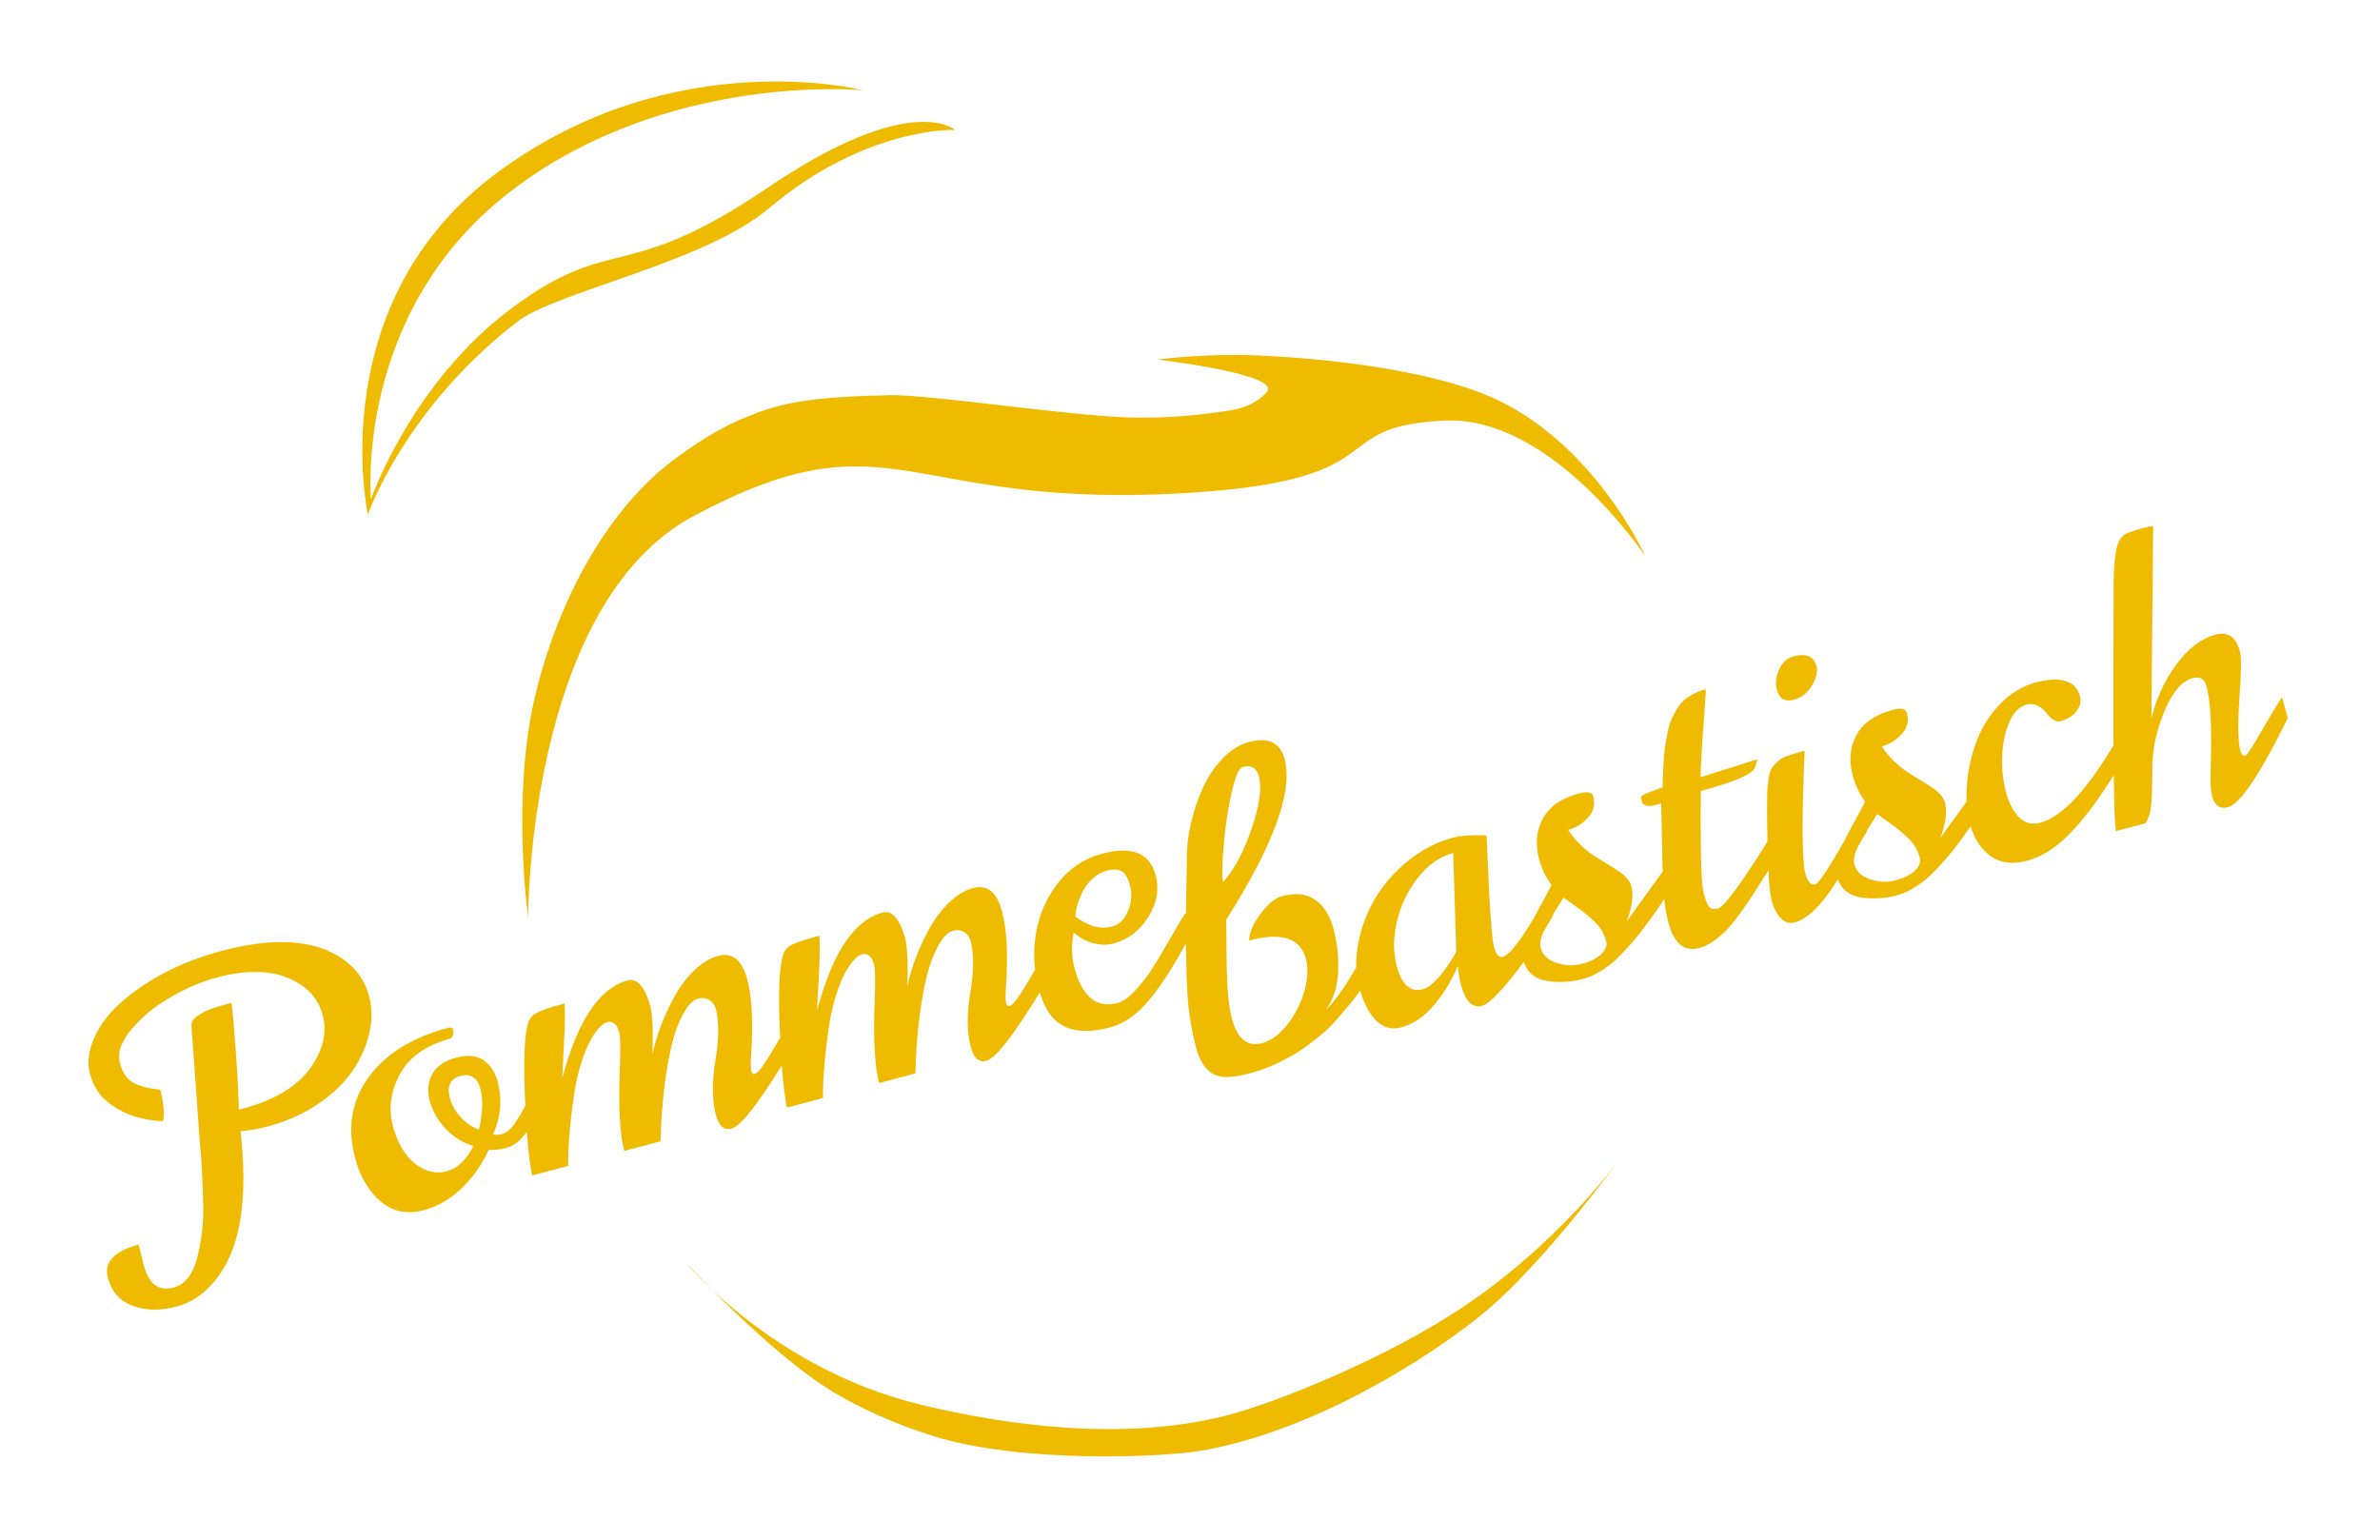 <?xml version="1.0" encoding="UTF-8" standalone="no"?> <!-- Created with Inkscape (http://www.inkscape.org/) --> <svg xmlns:dc="http://purl.org/dc/elements/1.1/" xmlns:cc="http://creativecommons.org/ns#" xmlns:rdf="http://www.w3.org/1999/02/22-rdf-syntax-ns#" xmlns:svg="http://www.w3.org/2000/svg" xmlns="http://www.w3.org/2000/svg" xmlns:xlink="http://www.w3.org/1999/xlink" xmlns:sodipodi="http://sodipodi.sourceforge.net/DTD/sodipodi-0.dtd" xmlns:inkscape="http://www.inkscape.org/namespaces/inkscape" version="1.1" id="svg4485" xml:space="preserve" width="321.26" height="207.875" viewBox="0 0 321.26 207.875" sodipodi:docname="LogoPommebastischRGB.svg" inkscape:version="0.92.1 r15371"><defs id="defs4489"><clipPath id="clipPath4501"><path d="M 0,155.906 H 240.945 V 0 H 0 Z" id="path4499" inkscape:connector-curvature="0"></path></clipPath><clipPath id="clipPath4511"><path d="M 0,155.906 H 240.945 V 0 H 0 Z" id="path4509" inkscape:connector-curvature="0"></path></clipPath><clipPath id="clipPath4525"><path d="M 0,155.906 H 240.945 V 0 H 0 Z" id="path4523" inkscape:connector-curvature="0"></path></clipPath><clipPath id="clipPath4535"><path d="M 0,155.906 H 240.945 V 0 H 0 Z" id="path4533" inkscape:connector-curvature="0"></path></clipPath></defs><g id="g4493" inkscape:groupmode="layer" inkscape:label="LogoPommebastisch1f" transform="matrix(1.333,0,0,-1.333,0,207.875)"><g id="g4505" style="fill:#eebb00;fill-opacity:1"><g id="g4507" clip-path="url(#clipPath4511)" style="fill:#eebb00;fill-opacity:1"><path d="m 53.473,62.991 c 0,0 -1.635,11.935 0.577,21.856 1.986,8.904 6.878,19.38 14.743,24.946 2.268,1.607 4.377,3.099 8.359,4.513 3.338,1.184 7.223,1.488 12.941,1.612 4.05,0.089 18.196,-2.12 24.668,-2.269 3.869,-0.089 7.692,0.368 10.091,0.776 2.034,0.347 3.675,1.729 3.559,2.215 -0.386,1.616 -11.214,2.888 -11.214,2.888 0,0 4.664,0.615 9.609,0.436 7.579,-0.274 17.695,-1.51 23.816,-4.075 10.696,-4.481 15.981,-16.278 15.981,-16.278 0,0 -9.426,14.207 -20.273,13.733 -12.295,-0.538 -4.686,-5.869 -25.238,-7.271 -29.749,-2.028 -30.434,8.499 -50.836,-2.386 C 53.415,94.701 53.473,62.991 53.473,62.991" style="fill:#eebb00;fill-opacity:1;fill-rule:nonzero;stroke:none" id="path4513" inkscape:connector-curvature="0"></path><path d="m 69.271,28.258 c 0,0 8.862,-10.926 23.906,-14.57 8.433,-2.044 20.288,-3.782 30.775,-1.172 5.014,1.246 16.611,5.854 24.734,11.411 10.336,7.072 16.308,15.946 16.308,15.946 0,0 -8.407,-11.849 -15.181,-17.268 -5.499,-4.399 -16.536,-11.403 -27.719,-13.519 -4.174,-0.79 -18.836,-1.378 -27.693,1.443 -3.715,1.183 -7.092,2.665 -9.992,4.409 -6.552,3.943 -15.138,13.32 -15.138,13.32" style="fill:#eebb00;fill-opacity:1;fill-rule:nonzero;stroke:none" id="path4515" inkscape:connector-curvature="0"></path><path d="m 96.71,142.785 c 0,0 -4.383,4.04 -18.955,-5.842 -14.571,-9.881 -15.622,-4.569 -25.863,-12.152 -10.243,-7.583 -14.331,-19.416 -14.331,-19.416 0,0 -1.747,18.933 14.092,31.146 15.839,12.215 35.722,10.289 35.722,10.289 0,0 -19.113,4.875 -36.973,-8.31 -17.86,-13.185 -13.151,-34.679 -13.151,-34.679 0,0 3.672,10.698 15.135,19.543 3.959,3.055 18.972,5.978 25.469,11.475 9.85,8.335 18.855,7.946 18.855,7.946" style="fill:#eebb00;fill-opacity:1;fill-rule:nonzero;stroke:none" id="path4517" inkscape:connector-curvature="0"></path></g></g><g id="g4519" style="fill:#eebb00;fill-opacity:1"><g id="g4521" clip-path="url(#clipPath4525)" style="fill:#eebb00;fill-opacity:1"><path d="m 218.035,102.655 -0.181,-19.482 c 0.478,2 1.319,3.819 2.522,5.459 1.203,1.639 2.532,2.652 3.987,3.039 1.251,0.334 2.075,-0.246 2.473,-1.739 0.143,-0.536 0.121,-2.11 -0.065,-4.722 -0.185,-2.612 -0.154,-4.383 0.093,-5.315 0.103,-0.382 0.276,-0.542 0.518,-0.477 0.166,0.044 0.725,0.9 1.682,2.57 0.957,1.669 1.632,2.788 2.027,3.358 l 0.571,-2.143 c -2.793,-5.678 -4.808,-8.681 -6.046,-9.011 -0.816,-0.217 -1.354,0.159 -1.612,1.127 -0.037,0.142 -0.077,0.393 -0.119,0.759 -0.043,0.364 -0.048,1.2 -0.013,2.508 0.117,3.72 -0.03,6.346 -0.437,7.877 -0.195,0.727 -0.655,0.994 -1.382,0.801 -1.122,-0.3 -2.089,-1.434 -2.897,-3.406 -0.807,-1.971 -1.208,-3.848 -1.206,-5.63 0.004,-1.783 -0.035,-3.06 -0.115,-3.833 -0.081,-0.773 -0.279,-1.387 -0.597,-1.841 l -2.986,-0.794 c -0.204,1.638 -0.283,7.987 -0.233,19.042 l 0.008,5.578 c -10e-4,2.418 0.18,3.997 0.542,4.736 0.212,0.44 0.562,0.744 1.049,0.914 0.488,0.172 0.977,0.323 1.468,0.454 0.491,0.131 0.809,0.187 0.949,0.171 M 205.229,68.761 c -1.468,-0.391 -2.694,-0.226 -3.68,0.496 -0.984,0.722 -1.656,1.762 -2.019,3.121 -0.361,1.358 -0.474,2.785 -0.34,4.277 0.137,1.491 0.468,2.926 0.996,4.302 0.528,1.377 1.319,2.61 2.368,3.695 1.05,1.086 2.257,1.811 3.623,2.175 1.811,0.484 3.102,0.361 3.868,-0.363 0.273,-0.256 0.474,-0.622 0.601,-1.101 0.127,-0.479 0,-0.964 -0.381,-1.454 -0.381,-0.492 -0.936,-0.834 -1.663,-1.027 -0.396,-0.105 -0.874,0.204 -1.437,0.928 -0.205,0.26 -0.485,0.48 -0.842,0.658 -0.354,0.179 -0.723,0.218 -1.107,0.115 -0.739,-0.196 -1.324,-0.797 -1.753,-1.8 -0.431,-1.002 -0.67,-2.145 -0.719,-3.429 -0.046,-1.284 0.079,-2.491 0.381,-3.62 0.302,-1.13 0.748,-1.988 1.342,-2.574 0.594,-0.587 1.304,-0.768 2.135,-0.547 2.22,0.59 4.764,3.325 7.633,8.202 l 0.572,-2.144 c -2.553,-4.273 -4.836,-7.136 -6.855,-8.59 -0.896,-0.635 -1.805,-1.075 -2.723,-1.32 m -15.144,4.74 c -0.07,-0.142 -0.362,-0.609 -0.876,-1.402 -1.148,-1.74 -1.627,-2.971 -1.436,-3.693 0.193,-0.72 0.725,-1.228 1.595,-1.521 0.871,-0.295 1.735,-0.328 2.589,-0.101 0.856,0.228 1.506,0.555 1.953,0.982 0.446,0.426 0.611,0.863 0.491,1.31 -0.119,0.446 -0.283,0.833 -0.494,1.159 -0.21,0.327 -0.49,0.652 -0.843,0.975 -0.353,0.322 -0.656,0.583 -0.906,0.783 -0.252,0.2 -0.621,0.471 -1.107,0.814 -0.488,0.339 -0.81,0.572 -0.966,0.694 m 4.771,-6.753 c -0.383,-0.301 -0.816,-0.591 -1.294,-0.868 -0.481,-0.278 -0.978,-0.486 -1.496,-0.624 -0.516,-0.138 -1.072,-0.232 -1.668,-0.279 -0.594,-0.05 -1.196,-0.034 -1.807,0.05 -1.385,0.177 -2.245,0.892 -2.579,2.142 -0.131,0.497 -0.097,1.114 0.102,1.851 0.2,0.737 0.455,1.406 0.767,2.008 0.311,0.602 0.683,1.296 1.116,2.081 0.434,0.785 0.723,1.34 0.868,1.665 -0.572,0.764 -0.993,1.65 -1.261,2.659 -0.398,1.492 -0.268,2.849 0.392,4.07 0.659,1.22 1.9,2.075 3.724,2.561 0.805,0.213 1.266,0.097 1.385,-0.35 0.211,-0.791 0.034,-1.497 -0.532,-2.119 -0.565,-0.623 -1.238,-1.037 -2.015,-1.245 0.783,-1.198 1.831,-2.183 3.143,-2.954 0.493,-0.307 0.966,-0.598 1.422,-0.873 1.054,-0.621 1.662,-1.237 1.825,-1.85 0.251,-0.944 0.093,-2.148 -0.473,-3.61 l 4.446,6.165 0.56,-2.105 c -0.12,-0.168 -0.409,-0.602 -0.874,-1.3 -0.461,-0.697 -0.799,-1.2 -1.011,-1.509 -0.211,-0.309 -0.561,-0.795 -1.047,-1.458 -0.486,-0.662 -0.883,-1.173 -1.19,-1.536 -0.306,-0.362 -0.704,-0.805 -1.192,-1.333 -0.489,-0.526 -0.925,-0.939 -1.311,-1.239 m -13.205,18.324 c -0.906,-0.242 -1.481,0.096 -1.724,1.015 -0.171,0.638 -0.096,1.317 0.224,2.038 0.322,0.721 0.807,1.168 1.456,1.342 0.653,0.173 1.17,0.174 1.558,0.004 0.387,-0.169 0.65,-0.513 0.787,-1.031 0.138,-0.516 -0.016,-1.156 -0.463,-1.916 -0.446,-0.761 -1.058,-1.246 -1.838,-1.452 m 1.164,-17.607 c 0.225,-0.842 0.56,-1.203 1.007,-1.084 0.281,0.074 0.971,1.039 2.067,2.897 1.096,1.858 1.957,3.388 2.58,4.592 l 0.571,-2.142 c -1.854,-3.147 -3.114,-5.191 -3.779,-6.133 -1.214,-1.703 -2.367,-2.728 -3.464,-3.074 -0.563,-0.151 -1.051,-0.01 -1.466,0.418 -0.415,0.429 -0.727,1.039 -0.937,1.832 -0.212,0.79 -0.349,2.742 -0.413,5.854 -0.063,3.113 -0.058,5.007 0.013,5.683 0.074,0.674 0.154,1.154 0.243,1.438 0.088,0.282 0.229,0.525 0.421,0.727 0.193,0.2 0.364,0.366 0.515,0.495 0.149,0.129 0.399,0.26 0.745,0.394 0.486,0.17 1.095,0.353 1.822,0.546 -0.297,-6.993 -0.27,-11.14 0.075,-12.443 m -14.602,7.099 c -0.178,-0.048 -0.328,-0.088 -0.449,-0.121 -0.121,-0.033 -0.241,-0.06 -0.358,-0.084 -0.116,-0.024 -0.208,-0.04 -0.275,-0.044 -0.067,-0.004 -0.145,-0.004 -0.235,-0.001 -0.089,0.004 -0.166,0.018 -0.227,0.042 -0.062,0.025 -0.124,0.057 -0.19,0.094 -0.115,0.078 -0.196,0.204 -0.242,0.376 -0.046,0.172 -0.069,0.285 -0.069,0.339 0.017,0.142 0.222,0.292 0.617,0.452 l 1.567,0.582 c 0.069,2.15 0.154,3.529 0.251,4.135 0.098,0.607 0.2,1.157 0.309,1.651 0.108,0.493 0.234,0.89 0.381,1.188 0.145,0.298 0.321,0.625 0.526,0.981 0.207,0.355 0.445,0.644 0.713,0.866 0.639,0.526 1.341,0.89 2.109,1.094 l 0.094,-0.055 c 0.015,-0.052 -0.019,-0.594 -0.098,-1.626 -0.263,-3.433 -0.408,-5.835 -0.438,-7.21 l 5.766,1.823 -0.237,-0.8 c -0.163,-0.672 -1.993,-1.474 -5.489,-2.405 -0.011,-0.004 -0.02,-0.764 -0.026,-2.283 -0.025,-4.531 0.083,-7.241 0.32,-8.135 0.242,-0.905 0.483,-1.398 0.723,-1.479 0.239,-0.079 0.468,-0.09 0.684,-0.032 0.689,0.185 2.593,2.81 5.712,7.877 l 0.577,-2.163 c -0.328,-0.512 -0.781,-1.228 -1.356,-2.145 -0.576,-0.918 -1.029,-1.637 -1.362,-2.157 -0.333,-0.518 -0.757,-1.135 -1.272,-1.845 -0.514,-0.711 -0.963,-1.269 -1.349,-1.671 -0.987,-1.014 -1.925,-1.64 -2.82,-1.878 -1.518,-0.406 -2.559,0.451 -3.125,2.57 -0.308,1.161 -0.491,2.577 -0.548,4.251 -0.054,1.673 -0.088,3.044 -0.1,4.113 -0.012,1.071 -0.04,2.302 -0.084,3.7 m -9.889,-9.523 c -0.072,-0.143 -0.363,-0.609 -0.877,-1.401 -1.148,-1.743 -1.627,-2.972 -1.434,-3.694 0.192,-0.72 0.722,-1.227 1.593,-1.522 0.872,-0.294 1.736,-0.327 2.59,-0.1 0.856,0.228 1.505,0.554 1.952,0.982 0.447,0.425 0.612,0.863 0.493,1.309 -0.119,0.448 -0.285,0.833 -0.494,1.16 -0.211,0.328 -0.492,0.652 -0.844,0.974 -0.354,0.323 -0.655,0.584 -0.906,0.784 -0.251,0.199 -0.621,0.471 -1.107,0.812 -0.488,0.341 -0.81,0.574 -0.966,0.696 m 4.772,-6.755 c -0.384,-0.3 -0.816,-0.589 -1.296,-0.867 -0.48,-0.277 -0.977,-0.485 -1.494,-0.624 -0.517,-0.138 -1.074,-0.231 -1.667,-0.28 -0.596,-0.049 -1.198,-0.033 -1.808,0.052 -1.388,0.178 -2.246,0.892 -2.579,2.142 -0.133,0.497 -0.099,1.114 0.102,1.852 0.199,0.736 0.454,1.405 0.766,2.007 0.311,0.603 0.683,1.296 1.116,2.08 0.433,0.786 0.723,1.341 0.869,1.666 -0.574,0.764 -0.994,1.65 -1.262,2.659 -0.399,1.492 -0.269,2.848 0.391,4.07 0.66,1.22 1.902,2.075 3.726,2.561 0.804,0.213 1.265,0.097 1.384,-0.349 0.212,-0.792 0.033,-1.498 -0.531,-2.12 -0.565,-0.623 -1.239,-1.037 -2.018,-1.244 0.785,-1.199 1.833,-2.184 3.145,-2.955 0.492,-0.306 0.965,-0.597 1.422,-0.873 1.053,-0.62 1.662,-1.237 1.825,-1.849 0.251,-0.944 0.094,-2.15 -0.473,-3.611 l 4.446,6.165 0.561,-2.105 c -0.118,-0.169 -0.411,-0.602 -0.873,-1.299 -0.465,-0.698 -0.801,-1.201 -1.014,-1.51 -0.211,-0.309 -0.56,-0.794 -1.047,-1.458 -0.485,-0.662 -0.882,-1.173 -1.189,-1.536 -0.308,-0.362 -0.704,-0.806 -1.193,-1.333 -0.488,-0.526 -0.925,-0.939 -1.309,-1.241 m -21.667,-0.164 c 0.509,-1.914 1.388,-2.704 2.639,-2.371 0.536,0.143 1.121,0.6 1.757,1.37 0.636,0.77 1.182,1.579 1.64,2.425 l -0.308,10.003 c -1.378,-0.367 -2.58,-1.214 -3.606,-2.539 -1.029,-1.326 -1.728,-2.804 -2.1,-4.434 -0.372,-1.63 -0.381,-3.114 -0.022,-4.454 m 0.45,-6.234 c -1.531,-0.408 -2.763,0.418 -3.694,2.481 -0.216,0.501 -0.399,1.033 -0.548,1.595 -0.371,1.391 -0.401,2.887 -0.088,4.486 0.311,1.601 0.883,3.106 1.717,4.517 0.834,1.41 1.945,2.677 3.334,3.798 1.389,1.122 2.907,1.902 4.552,2.34 0.806,0.214 1.932,0.291 3.385,0.226 0.011,-0.095 0.038,-0.711 0.083,-1.853 0.045,-1.143 0.096,-2.309 0.152,-3.496 0.156,-3.253 0.333,-5.25 0.53,-5.989 0.196,-0.74 0.487,-1.058 0.87,-0.958 0.842,0.226 2.363,2.366 4.562,6.423 l 0.572,-2.144 c -1.408,-2.52 -2.817,-4.651 -4.233,-6.395 -1.414,-1.743 -2.415,-2.692 -3.001,-2.85 -0.97,-0.257 -1.678,0.45 -2.124,2.12 -0.145,0.549 -0.26,1.181 -0.341,1.898 -0.599,-1.444 -1.394,-2.756 -2.384,-3.935 -0.992,-1.18 -2.106,-1.934 -3.344,-2.264 m -18.012,14.737 c 1.09,1.192 2.043,2.974 2.861,5.344 0.817,2.37 1.066,4.154 0.747,5.354 -0.228,0.854 -0.77,1.168 -1.624,0.941 -0.409,-0.109 -0.8,-1.037 -1.176,-2.784 -0.376,-1.746 -0.636,-3.538 -0.781,-5.374 -0.148,-1.835 -0.156,-2.997 -0.027,-3.481 m -3.795,-6.228 c -0.014,0.823 0.002,2.344 0.046,4.563 0.044,2.219 0.072,3.771 0.083,4.655 0.01,0.884 0.154,1.916 0.435,3.099 0.28,1.181 0.675,2.331 1.181,3.451 0.51,1.119 1.172,2.106 1.99,2.959 0.818,0.853 1.706,1.408 2.663,1.662 1.966,0.524 3.17,-0.051 3.616,-1.723 0.865,-3.253 -1.106,-8.678 -5.916,-16.272 0.007,-0.436 0.015,-1.243 0.021,-2.424 0.007,-1.18 0.023,-2.123 0.045,-2.827 0.037,-2.039 0.209,-3.634 0.516,-4.783 0.545,-2.041 1.562,-2.863 3.055,-2.466 0.893,0.238 1.737,0.856 2.53,1.853 0.794,0.997 1.372,2.126 1.733,3.383 0.362,1.258 0.416,2.366 0.161,3.324 -0.557,2.091 -2.47,2.703 -5.736,1.833 -0.01,0.749 0.366,1.638 1.123,2.667 0.759,1.029 1.495,1.637 2.209,1.828 1.366,0.364 2.484,0.242 3.358,-0.366 0.872,-0.61 1.492,-1.598 1.857,-2.97 0.364,-1.371 0.519,-2.812 0.462,-4.315 -0.057,-1.506 -0.475,-2.798 -1.252,-3.88 0.8,0.746 1.749,2.054 2.85,3.926 1.1,1.871 1.75,2.97 1.95,3.296 l 0.543,-2.19 c -1.199,-2.07 -2.093,-3.458 -2.683,-4.169 -0.589,-0.711 -1.128,-1.344 -1.615,-1.897 -0.49,-0.553 -0.945,-1.007 -1.37,-1.358 -0.426,-0.354 -0.941,-0.757 -1.544,-1.212 -0.604,-0.454 -1.209,-0.843 -1.82,-1.171 -1.398,-0.755 -2.686,-1.288 -3.868,-1.603 -1.18,-0.315 -2.081,-0.449 -2.7,-0.402 -0.621,0.046 -1.114,0.218 -1.48,0.518 -0.63,0.514 -1.083,1.292 -1.361,2.333 -0.276,1.04 -0.498,2.101 -0.664,3.184 -0.165,1.084 -0.272,2.398 -0.322,3.943 -0.049,1.544 -0.082,2.728 -0.096,3.551 m -11.183,2.725 c 1.303,-0.994 2.541,-1.333 3.715,-1.019 0.741,0.196 1.285,0.73 1.633,1.603 0.349,0.871 0.416,1.709 0.202,2.513 -0.214,0.803 -0.508,1.303 -0.881,1.498 -0.373,0.193 -0.844,0.216 -1.411,0.064 -0.567,-0.15 -1.064,-0.42 -1.486,-0.806 -0.424,-0.386 -0.757,-0.816 -0.999,-1.29 -0.464,-0.931 -0.72,-1.785 -0.773,-2.563 m 11.156,0.367 0.561,-2.106 c -1.435,-2.773 -2.794,-4.952 -4.08,-6.538 -1.286,-1.587 -2.65,-2.573 -4.092,-2.955 -2.884,-0.768 -4.933,-0.31 -6.146,1.375 -0.466,0.669 -0.837,1.526 -1.116,2.572 -0.496,1.864 -0.582,3.744 -0.252,5.642 0.327,1.898 1.076,3.587 2.247,5.068 1.17,1.48 2.648,2.459 4.435,2.934 3.012,0.803 4.817,0.08 5.415,-2.166 0.387,-1.455 0.138,-2.877 -0.748,-4.268 -0.888,-1.391 -2.065,-2.282 -3.533,-2.673 -0.587,-0.156 -1.244,-0.146 -1.974,0.027 -0.73,0.175 -1.41,0.547 -2.041,1.118 -0.242,-1.295 -0.217,-2.492 0.075,-3.588 0.786,-2.949 2.249,-4.136 4.394,-3.566 0.56,0.15 1.182,0.603 1.862,1.358 0.679,0.755 1.258,1.513 1.73,2.275 0.474,0.762 1.066,1.759 1.776,2.993 0.71,1.236 1.205,2.068 1.487,2.498 M 99.882,48.505 c -0.753,-0.2 -1.278,0.261 -1.577,1.383 -0.398,1.493 -0.415,3.337 -0.049,5.532 0.364,2.194 0.375,3.936 0.032,5.226 -0.091,0.343 -0.297,0.631 -0.618,0.86 -0.321,0.229 -0.727,0.278 -1.218,0.147 C 95.96,61.522 95.472,61.01 94.986,60.114 94.5,59.22 94.12,58.206 93.848,57.075 93.576,55.943 93.345,54.683 93.154,53.293 92.878,51.101 92.725,49.079 92.699,47.228 l -3.674,-0.98 c -0.445,1.671 -0.599,4.351 -0.46,8.036 0.085,2.196 0.066,3.52 -0.054,3.973 -0.12,0.452 -0.297,0.755 -0.528,0.905 -0.232,0.149 -0.436,0.201 -0.615,0.153 -0.179,-0.046 -0.337,-0.117 -0.477,-0.209 -0.727,-0.603 -1.348,-1.571 -1.86,-2.904 -0.512,-1.332 -0.88,-2.765 -1.099,-4.3 -0.418,-2.845 -0.616,-5.234 -0.593,-7.168 l -3.655,-0.973 c -0.335,1.673 -0.579,4.365 -0.727,8.077 -0.148,3.712 -0.04,6.162 0.327,7.353 0.12,0.469 0.439,0.831 0.951,1.083 0.513,0.253 1.428,0.556 2.742,0.906 0.059,-0.941 0.038,-2.335 -0.066,-4.179 -0.102,-1.846 -0.159,-2.981 -0.169,-3.407 1.545,5.849 3.758,9.16 6.641,9.928 0.498,0.132 0.942,-0.046 1.333,-0.537 0.39,-0.491 0.702,-1.172 0.934,-2.047 0.233,-0.875 0.307,-2.511 0.223,-4.912 0.434,2.015 1.205,4.017 2.315,6.008 0.558,0.982 1.22,1.835 1.983,2.557 0.764,0.723 1.555,1.194 2.371,1.411 1.43,0.381 2.406,-0.412 2.93,-2.376 0.482,-1.812 0.616,-4.319 0.403,-7.519 -0.064,-0.891 -0.061,-1.467 0.01,-1.729 0.07,-0.263 0.165,-0.376 0.286,-0.344 0.121,0.033 0.243,0.102 0.365,0.21 0.121,0.108 0.259,0.267 0.415,0.48 0.155,0.212 0.305,0.43 0.451,0.653 0.146,0.224 0.332,0.525 0.558,0.907 0.226,0.381 0.429,0.722 0.609,1.023 0.18,0.3 0.414,0.701 0.704,1.203 l 0.745,1.284 0.57,-2.145 c -1.156,-2.069 -2.406,-4.071 -3.751,-6.001 -1.344,-1.929 -2.329,-2.977 -2.955,-3.143 M 74.074,41.631 c -0.751,-0.2 -1.278,0.26 -1.577,1.384 -0.397,1.493 -0.414,3.336 -0.049,5.531 0.365,2.194 0.377,3.936 0.033,5.226 -0.092,0.343 -0.298,0.63 -0.619,0.859 -0.32,0.229 -0.726,0.279 -1.217,0.148 -0.492,-0.132 -0.98,-0.643 -1.466,-1.539 -0.486,-0.894 -0.865,-1.907 -1.137,-3.038 -0.273,-1.133 -0.505,-2.394 -0.694,-3.783 -0.277,-2.192 -0.429,-4.214 -0.455,-6.066 l -3.676,-0.979 c -0.445,1.672 -0.598,4.351 -0.459,8.036 0.084,2.195 0.067,3.52 -0.054,3.972 -0.121,0.454 -0.297,0.755 -0.528,0.906 -0.231,0.15 -0.437,0.201 -0.614,0.153 -0.18,-0.047 -0.338,-0.117 -0.478,-0.21 -0.728,-0.603 -1.347,-1.571 -1.86,-2.903 -0.513,-1.332 -0.88,-2.766 -1.099,-4.301 -0.418,-2.842 -0.615,-5.233 -0.591,-7.167 l -3.657,-0.974 c -0.336,1.674 -0.579,4.365 -0.727,8.078 -0.148,3.712 -0.039,6.163 0.327,7.353 0.12,0.469 0.438,0.831 0.952,1.084 0.513,0.252 1.426,0.554 2.741,0.905 0.059,-0.942 0.037,-2.334 -0.066,-4.18 -0.103,-1.845 -0.159,-2.979 -0.168,-3.406 1.543,5.85 3.758,9.16 6.641,9.928 0.497,0.132 0.941,-0.047 1.333,-0.538 0.389,-0.491 0.701,-1.172 0.934,-2.047 0.233,-0.874 0.306,-2.511 0.221,-4.911 0.434,2.015 1.206,4.018 2.316,6.008 0.557,0.983 1.219,1.834 1.983,2.557 0.764,0.723 1.554,1.194 2.371,1.411 1.429,0.381 2.406,-0.412 2.93,-2.376 0.481,-1.813 0.616,-4.318 0.403,-7.518 -0.064,-0.892 -0.06,-1.468 0.01,-1.73 0.068,-0.261 0.165,-0.377 0.285,-0.345 0.122,0.033 0.244,0.103 0.366,0.21 0.12,0.109 0.259,0.268 0.415,0.48 0.155,0.213 0.305,0.43 0.451,0.654 0.145,0.224 0.331,0.525 0.557,0.907 0.227,0.38 0.431,0.722 0.61,1.022 0.179,0.301 0.414,0.703 0.705,1.204 l 0.744,1.283 0.57,-2.143 c -1.156,-2.071 -2.406,-4.071 -3.752,-6.002 -1.344,-1.929 -2.328,-2.976 -2.955,-3.143 m -25.419,3.991 c -0.313,1.174 -0.988,1.622 -2.028,1.346 -1.04,-0.279 -1.395,-1.034 -1.066,-2.273 0.175,-0.651 0.528,-1.277 1.064,-1.88 0.536,-0.601 1.159,-1.026 1.867,-1.275 0.143,0.489 0.246,1.142 0.309,1.958 0.064,0.815 0.014,1.524 -0.146,2.124 m -2.789,6.083 c 0.1,-0.37 0.032,-0.682 -0.201,-0.935 -2.54,-0.676 -4.285,-1.921 -5.237,-3.732 -0.885,-1.711 -1.097,-3.425 -0.639,-5.141 0.456,-1.718 1.2,-2.984 2.232,-3.803 1.031,-0.82 2.095,-1.081 3.192,-0.789 1.097,0.292 2.004,1.148 2.718,2.568 -1.117,0.345 -2.064,0.941 -2.842,1.785 -0.778,0.845 -1.302,1.774 -1.573,2.789 -0.269,1.015 -0.183,1.919 0.26,2.714 0.445,0.795 1.248,1.348 2.409,1.656 1.161,0.31 2.09,0.222 2.787,-0.262 0.695,-0.486 1.164,-1.179 1.405,-2.085 0.498,-1.864 0.344,-3.673 -0.459,-5.432 0.352,-0.043 0.643,-0.033 0.874,0.027 0.229,0.062 0.454,0.18 0.674,0.355 0.221,0.174 0.452,0.441 0.699,0.801 0.245,0.359 0.457,0.692 0.636,1 0.178,0.307 0.431,0.763 0.762,1.372 0.329,0.605 0.614,1.105 0.852,1.497 l 0.56,-2.106 C 54.214,42.58 53.569,41.553 53.038,40.906 52.506,40.26 51.924,39.852 51.293,39.683 50.662,39.515 50.061,39.449 49.489,39.489 48.827,38.028 47.923,36.738 46.78,35.621 45.635,34.503 44.342,33.752 42.9,33.368 c -2.067,-0.55 -3.801,0.032 -5.201,1.751 -0.79,0.964 -1.368,2.129 -1.73,3.495 -0.827,3.101 -0.377,5.837 1.348,8.21 1.726,2.373 4.413,4.046 8.062,5.017 0.256,0.068 0.418,0.023 0.487,-0.136 m -31.82,-21.82 0.523,-2.116 c 0.503,-1.888 1.501,-2.634 2.994,-2.237 1.213,0.323 2.032,1.404 2.459,3.239 0.412,1.736 0.6,3.39 0.563,4.966 -0.066,2.811 -0.189,5.068 -0.369,6.769 l -0.832,11.586 c -0.021,0.39 0.254,0.758 0.825,1.101 0.572,0.343 1.094,0.578 1.566,0.704 l 1.673,0.488 c 0.125,-1.034 0.273,-2.74 0.442,-5.121 0.17,-2.381 0.267,-4.285 0.292,-5.713 l 0.479,0.128 c 3.164,0.843 5.428,2.217 6.793,4.126 1.278,1.815 1.686,3.591 1.224,5.327 -0.462,1.736 -1.645,2.995 -3.548,3.78 -1.903,0.784 -4.303,0.79 -7.2,0.02 -1.519,-0.405 -3.075,-1.069 -4.667,-1.993 -1.592,-0.922 -2.911,-2.008 -3.958,-3.257 -1.049,-1.25 -1.438,-2.375 -1.172,-3.376 0.267,-1.003 0.727,-1.679 1.382,-2.031 0.653,-0.352 1.556,-0.587 2.708,-0.704 0.353,-1.327 0.451,-2.386 0.295,-3.181 -2.293,0.087 -4.193,0.756 -5.702,2.008 -0.827,0.695 -1.394,1.617 -1.7,2.765 -0.306,1.148 -0.151,2.4 0.466,3.753 0.618,1.353 1.579,2.579 2.884,3.679 2.707,2.306 6.038,3.986 9.993,5.04 5.029,1.339 8.955,1.168 11.78,-0.512 1.627,-0.976 2.672,-2.335 3.137,-4.084 0.317,-1.186 0.323,-2.438 0.018,-3.758 -0.306,-1.316 -0.873,-2.586 -1.703,-3.803 -0.831,-1.22 -1.991,-2.334 -3.485,-3.347 -1.494,-1.013 -3.19,-1.773 -5.091,-2.279 -0.868,-0.231 -1.788,-0.395 -2.76,-0.489 0.77,-6.737 0.018,-11.638 -2.255,-14.704 -1.173,-1.596 -2.579,-2.614 -4.219,-3.051 -1.64,-0.436 -3.115,-0.413 -4.427,0.072 -1.31,0.485 -2.155,1.435 -2.532,2.851 -0.417,1.57 0.624,2.688 3.124,3.354" style="fill:#eebb00;fill-opacity:1;fill-rule:nonzero;stroke:none" id="path4527" inkscape:connector-curvature="0"></path></g></g></g></svg> 